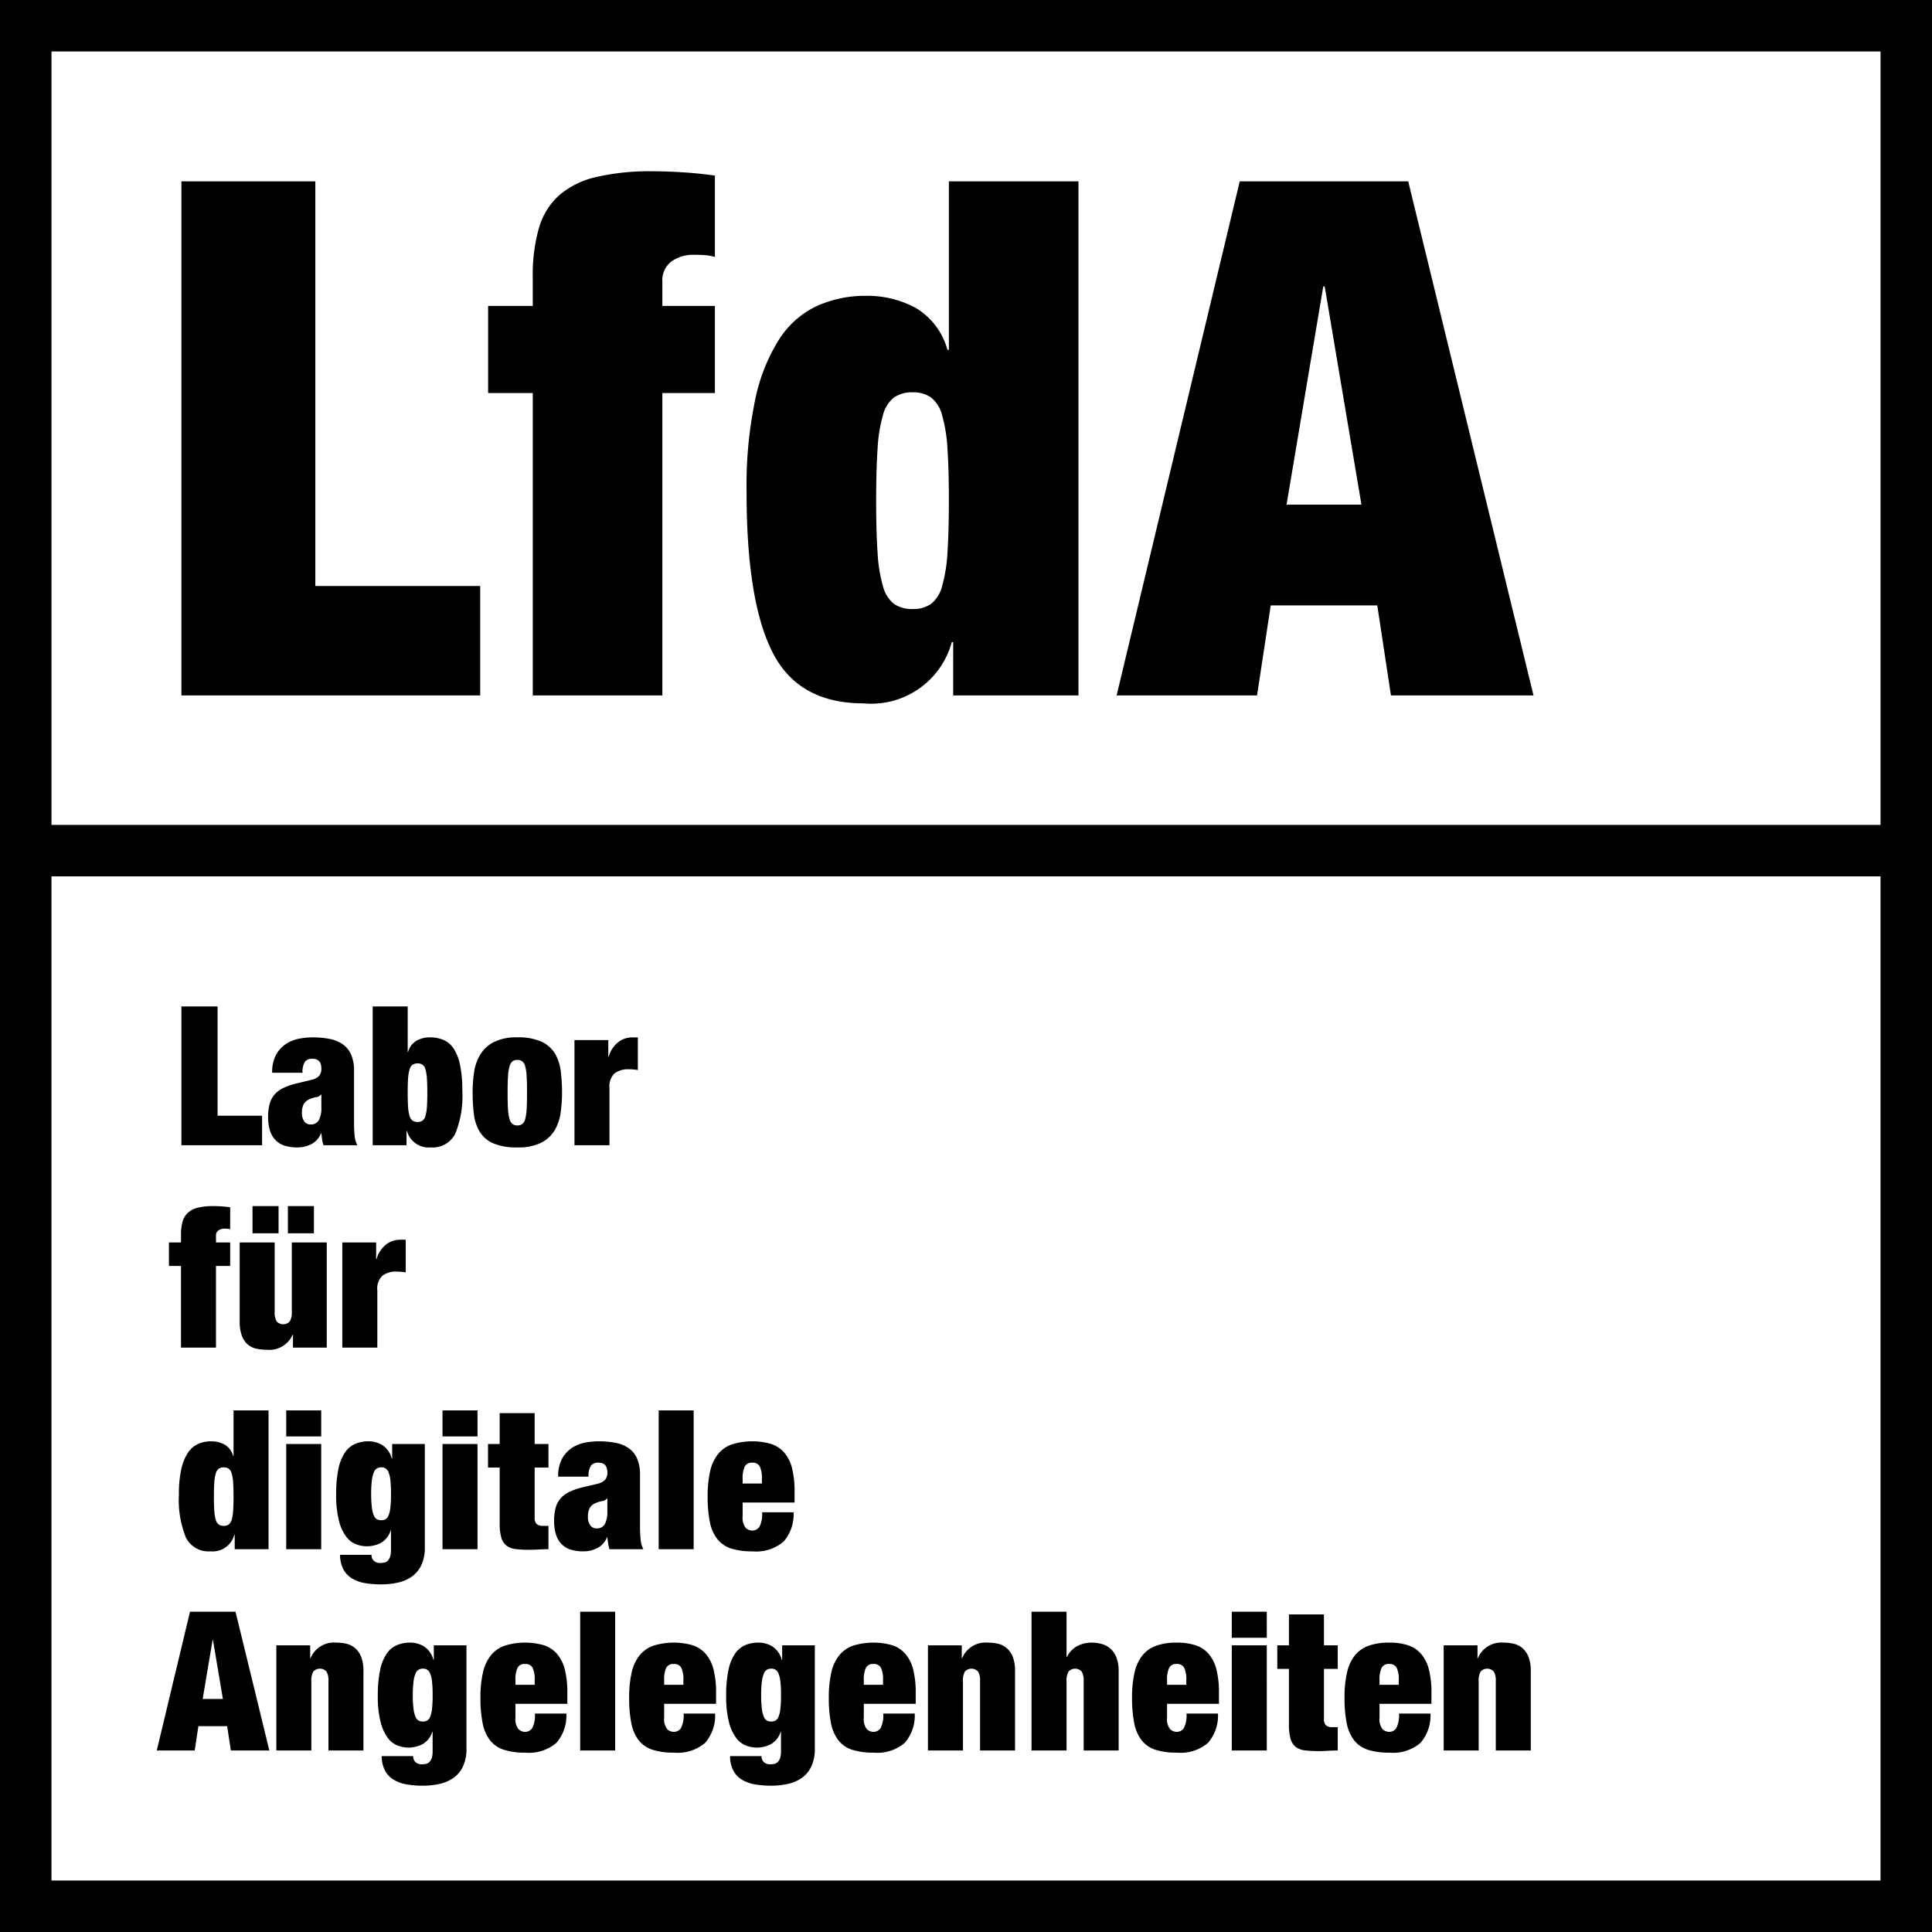 <svg xmlns="http://www.w3.org/2000/svg" width="162.424" height="162.425" viewBox="0 0 162.424 162.425"><path d="M26.51 15.247v34.016h13.86v9.2H15.251V15.247H26.51zM41.036 33.042v-7.324h3.753v-2.36a14.492 14.492 0 0 1 .515-4.177 5.898 5.898 0 0 1 1.694-2.754 7.21 7.21 0 0 1 3.117-1.543 20.055 20.055 0 0 1 4.782-.485q1.21 0 2.573.091 1.36.091 2.632.272v6.841a4.099 4.099 0 0 0-.817-.152c-.262-.02-.595-.031-.998-.031a3.118 3.118 0 0 0-1.816.545 1.984 1.984 0 0 0-.787 1.755v1.998h4.418v7.324h-4.418v25.422H44.79V33.042zM90.669 15.246v43.217H80.136v-4.478h-.12a7.022 7.022 0 0 1-7.445 5.145q-5.448 0-7.627-4.298-2.18-4.297-2.179-13.437a35.375 35.375 0 0 1 .726-7.808 15.219 15.219 0 0 1 2.028-5.084 7.59 7.59 0 0 1 3.177-2.785 9.885 9.885 0 0 1 4.116-.848 8.585 8.585 0 0 1 4.147 1 5.921 5.921 0 0 1 2.694 3.541h.12V15.246zM73.78 46.48a12.572 12.572 0 0 0 .454 2.815 2.736 2.736 0 0 0 .938 1.483 2.69 2.69 0 0 0 1.574.423 2.582 2.582 0 0 0 1.513-.423 2.741 2.741 0 0 0 .938-1.483 12.7 12.7 0 0 0 .455-2.815q.119-1.754.12-4.358 0-2.664-.12-4.419a12.72 12.72 0 0 0-.455-2.814 2.742 2.742 0 0 0-.938-1.483 2.579 2.579 0 0 0-1.513-.424 2.686 2.686 0 0 0-1.574.424 2.736 2.736 0 0 0-.938 1.483 12.592 12.592 0 0 0-.454 2.814q-.121 1.756-.122 4.42 0 2.604.122 4.357M118.39 15.247l10.532 43.217h-11.984l-1.15-7.566h-8.958l-1.15 7.566H93.874l10.352-43.217zm-7.143 8.837l-3.086 18.34h6.295l-3.088-18.34z"/><path d="M0 0v162.425h162.424V0zm158.097 69.348H4.329V4.327h153.768zM4.328 73.677h153.768v84.42H4.328z"/><path d="M27.004 120.763h-2.942v-2.19h2.942zm0 9.478h-2.942V121.4h2.942zM55.836 144.403a1.36 1.36 0 0 0 .246.957.784.784 0 0 0 .555.237.707.707 0 0 0 .613-.319 2.317 2.317 0 0 0 .22-1.218h2.649a3.505 3.505 0 0 1-.834 2.458 3.55 3.55 0 0 1-2.632.827 5.746 5.746 0 0 1-1.781-.237 2.415 2.415 0 0 1-1.16-.785 3.35 3.35 0 0 1-.63-1.43 10.406 10.406 0 0 1-.188-2.14 9.351 9.351 0 0 1 .213-2.158 3.536 3.536 0 0 1 .67-1.44 2.627 2.627 0 0 1 1.169-.806 5.797 5.797 0 0 1 3.253-.041 2.485 2.485 0 0 1 1.11.71 3.176 3.176 0 0 1 .67 1.307 7.8 7.8 0 0 1 .222 2.018v.898h-4.365zm1.447-4.183a.661.661 0 0 0-.646-.327.646.646 0 0 0-.63.327 2.325 2.325 0 0 0-.171 1.027v.395h1.618v-.395a2.311 2.311 0 0 0-.171-1.027M68.502 138.323v8.696a3.402 3.402 0 0 1-.286 1.468 2.456 2.456 0 0 1-.784.965 3.187 3.187 0 0 1-1.169.516 6.446 6.446 0 0 1-1.455.156 7.888 7.888 0 0 1-1.323-.107 3.125 3.125 0 0 1-1.088-.385 1.995 1.995 0 0 1-.735-.76 2.63 2.63 0 0 1-.285-1.234h2.647a.648.648 0 0 0 .196.507.77.77 0 0 0 .539.18 1.677 1.677 0 0 0 .327-.033.584.584 0 0 0 .287-.146.859.859 0 0 0 .203-.327 1.696 1.696 0 0 0 .082-.588v-1.634h-.032a1.771 1.771 0 0 1-.834 1.045 2.558 2.558 0 0 1-1.16.279 2.608 2.608 0 0 1-.899-.166 1.887 1.887 0 0 1-.834-.635 3.75 3.75 0 0 1-.613-1.334 8.593 8.593 0 0 1-.237-2.23 10.205 10.205 0 0 1 .188-2.133 3.923 3.923 0 0 1 .54-1.373 2.007 2.007 0 0 1 .858-.735 2.843 2.843 0 0 1 1.144-.22 2.203 2.203 0 0 1 1.16.326 1.907 1.907 0 0 1 .785 1.127h.033v-1.225zm-4.453 5.32a2.605 2.605 0 0 0 .163.678.626.626 0 0 0 .261.326.78.78 0 0 0 .368.082.746.746 0 0 0 .352-.082.642.642 0 0 0 .262-.326 2.478 2.478 0 0 0 .154-.678 10.397 10.397 0 0 0 .05-1.136 10.192 10.192 0 0 0-.05-1.12 2.48 2.48 0 0 0-.154-.677.61.61 0 0 0-.614-.426.739.739 0 0 0-.368.09.69.69 0 0 0-.26.336 2.606 2.606 0 0 0-.164.678 8.79 8.79 0 0 0-.058 1.119 8.966 8.966 0 0 0 .058 1.136M72.62 144.403a1.36 1.36 0 0 0 .246.957.783.783 0 0 0 .555.237.706.706 0 0 0 .613-.319 2.319 2.319 0 0 0 .22-1.218h2.648a3.503 3.503 0 0 1-.834 2.458 3.547 3.547 0 0 1-2.63.827 5.747 5.747 0 0 1-1.781-.237 2.418 2.418 0 0 1-1.16-.785 3.362 3.362 0 0 1-.63-1.43 10.412 10.412 0 0 1-.188-2.14 9.29 9.29 0 0 1 .213-2.158 3.555 3.555 0 0 1 .669-1.44 2.625 2.625 0 0 1 1.169-.806 5.795 5.795 0 0 1 3.252-.041 2.475 2.475 0 0 1 1.112.71 3.163 3.163 0 0 1 .67 1.307 7.807 7.807 0 0 1 .22 2.018v.898h-4.363zm1.446-4.183a.66.66 0 0 0-.645-.327.643.643 0 0 0-.628.327 2.31 2.31 0 0 0-.172 1.027v.395h1.616v-.395a2.306 2.306 0 0 0-.17-1.027M80.857 138.323v1.078h.033a2.126 2.126 0 0 1 2.14-1.306 3.776 3.776 0 0 1 .907.105 1.716 1.716 0 0 1 .728.385 1.921 1.921 0 0 1 .49.736 3.24 3.24 0 0 1 .18 1.174v6.67h-2.941v-5.836a1.495 1.495 0 0 0-.164-.8.756.756 0 0 0-1.112 0 1.497 1.497 0 0 0-.162.8v5.836h-2.943v-8.842zM89.666 135.495v3.809h.033a2.036 2.036 0 0 1 .94-.955 2.66 2.66 0 0 1 1.103-.254 3.371 3.371 0 0 1 .874.113 1.826 1.826 0 0 1 .734.393 1.925 1.925 0 0 1 .508.744 3.093 3.093 0 0 1 .188 1.152v6.668h-2.941v-5.834a1.475 1.475 0 0 0-.165-.8.75.75 0 0 0-1.11 0 1.476 1.476 0 0 0-.164.8v5.834h-2.943v-11.67zM98.115 144.403a1.36 1.36 0 0 0 .246.957.784.784 0 0 0 .554.237.708.708 0 0 0 .614-.319 2.325 2.325 0 0 0 .22-1.218h2.647a3.495 3.495 0 0 1-.833 2.458 3.546 3.546 0 0 1-2.632.827 5.738 5.738 0 0 1-1.78-.237 2.419 2.419 0 0 1-1.16-.785 3.373 3.373 0 0 1-.63-1.43 10.473 10.473 0 0 1-.189-2.14 9.373 9.373 0 0 1 .213-2.158 3.569 3.569 0 0 1 .671-1.44 2.621 2.621 0 0 1 1.168-.806 5.083 5.083 0 0 1 1.707-.254 5.026 5.026 0 0 1 1.545.213 2.46 2.46 0 0 1 1.111.71 3.148 3.148 0 0 1 .671 1.307 7.785 7.785 0 0 1 .22 2.018v.898h-4.363zm1.446-4.183a.658.658 0 0 0-.646-.327.643.643 0 0 0-.627.327 2.301 2.301 0 0 0-.173 1.027v.395h1.618v-.395a2.302 2.302 0 0 0-.172-1.027M18.29 84.614V93.8h3.743v2.482h-6.782V84.614h3.039zM27.083 95.81a41.975 41.975 0 0 1-.066-.524h-.033a1.734 1.734 0 0 1-.776.883 2.474 2.474 0 0 1-1.217.293 3.273 3.273 0 0 1-1.136-.172 1.786 1.786 0 0 1-.76-.514 2.126 2.126 0 0 1-.426-.816 3.96 3.96 0 0 1-.13-1.047 4.229 4.229 0 0 1 .122-1.078 2.08 2.08 0 0 1 .401-.793 2.276 2.276 0 0 1 .753-.572 5.277 5.277 0 0 1 1.176-.399l1.16-.279a1.304 1.304 0 0 0 .67-.336.912.912 0 0 0 .196-.629c0-.543-.25-.816-.751-.816a.759.759 0 0 0-.62.236 1.626 1.626 0 0 0-.214.94h-2.549a3.023 3.023 0 0 1 .343-1.545 2.602 2.602 0 0 1 .85-.899 3.063 3.063 0 0 1 1.095-.424 6.053 6.053 0 0 1 1.095-.107 7.56 7.56 0 0 1 1.413.123 2.934 2.934 0 0 1 1.112.441 2.09 2.09 0 0 1 .72.866 3.39 3.39 0 0 1 .253 1.414v4.314a10.926 10.926 0 0 0 .048 1.096 2.197 2.197 0 0 0 .23.816h-2.845a2.195 2.195 0 0 1-.114-.472m-.278-1.635a2.206 2.206 0 0 0 .212-1.094v-1.064h-.033a.579.579 0 0 1-.399.222 2.174 2.174 0 0 0-.597.188.944.944 0 0 0-.474.433 1.624 1.624 0 0 0-.13.71 1.159 1.159 0 0 0 .195.704.622.622 0 0 0 .523.26.751.751 0 0 0 .703-.36M34.275 84.614v3.824h.032a1.598 1.598 0 0 1 .727-.957 2.317 2.317 0 0 1 1.12-.27 2.882 2.882 0 0 1 1.144.222 1.952 1.952 0 0 1 .85.736 4.033 4.033 0 0 1 .53 1.373 10.13 10.13 0 0 1 .188 2.13 8.412 8.412 0 0 1-.588 3.63 2.113 2.113 0 0 1-2.06 1.162 1.9 1.9 0 0 1-2.01-1.39h-.032v1.208h-2.844V84.614zm.032 8.434a3.494 3.494 0 0 0 .122.76.742.742 0 0 0 .254.4.693.693 0 0 0 .408.113.626.626 0 0 0 .679-.513 3.46 3.46 0 0 0 .122-.76q.033-.475.033-1.178 0-.718-.033-1.193a3.46 3.46 0 0 0-.122-.76.63.63 0 0 0-.68-.516.694.694 0 0 0-.407.116.742.742 0 0 0-.254.4 3.494 3.494 0 0 0-.122.76q-.032.474-.032 1.193 0 .703.032 1.178M47.128 93.57a3.926 3.926 0 0 1-.514 1.48 2.799 2.799 0 0 1-1.137 1.03 4.352 4.352 0 0 1-1.986.384 4.933 4.933 0 0 1-2.043-.352 2.515 2.515 0 0 1-1.127-.98 3.757 3.757 0 0 1-.481-1.473 14.154 14.154 0 0 1-.107-1.807 11.652 11.652 0 0 1 .122-1.697 3.955 3.955 0 0 1 .515-1.488 2.852 2.852 0 0 1 1.137-1.053 4.16 4.16 0 0 1 1.984-.402 4.695 4.695 0 0 1 2.043.369 2.572 2.572 0 0 1 1.128 1.004 3.825 3.825 0 0 1 .482 1.479 14.561 14.561 0 0 1 .106 1.806 11.66 11.66 0 0 1-.122 1.7m-4.42-.335a3.688 3.688 0 0 0 .13.842.824.824 0 0 0 .253.424.66.66 0 0 0 .4.115.695.695 0 0 0 .409-.115.754.754 0 0 0 .255-.424 4.064 4.064 0 0 0 .12-.842c.023-.353.033-.81.033-1.365q0-.835-.032-1.373a4.092 4.092 0 0 0-.121-.85.767.767 0 0 0-.255-.425.708.708 0 0 0-.409-.114.672.672 0 0 0-.4.114.84.84 0 0 0-.253.425 3.714 3.714 0 0 0-.13.85c-.024.36-.033.817-.033 1.373 0 .555.01 1.012.032 1.365M51.14 87.44v1.407h.033a2.337 2.337 0 0 1 .784-1.217 1.896 1.896 0 0 1 1.193-.416h.474v2.744a4.405 4.405 0 0 0-.735-.064 1.92 1.92 0 0 0-1.218.341 1.486 1.486 0 0 0-.433 1.227v4.82h-2.942V87.44zM14.202 106.429v-1.977h1.013v-.637a3.934 3.934 0 0 1 .138-1.129 1.59 1.59 0 0 1 .458-.742 1.948 1.948 0 0 1 .842-.418 5.48 5.48 0 0 1 1.292-.13 11.08 11.08 0 0 1 1.405.098v1.847a1.168 1.168 0 0 0-.222-.041 4.757 4.757 0 0 0-.269-.008.842.842 0 0 0-.49.146.534.534 0 0 0-.212.475v.54h1.193v1.976h-1.193v6.865h-2.942v-6.865zM23.092 104.452v5.836a1.498 1.498 0 0 0 .163.799.75.75 0 0 0 1.11 0 1.472 1.472 0 0 0 .166-.799v-5.836h2.94v8.842H24.63v-1.078h-.033a2.118 2.118 0 0 1-2.142 1.258 4.265 4.265 0 0 1-.907-.09 1.594 1.594 0 0 1-.726-.36 1.812 1.812 0 0 1-.491-.736 3.262 3.262 0 0 1-.18-1.168v-6.668zm.327-.77h-2.19v-2.288h2.19zm2.974 0h-2.19v-2.288h2.19zM31.623 104.452v1.406h.033a2.36 2.36 0 0 1 .784-1.218 1.91 1.91 0 0 1 1.194-.416h.473v2.746a4.598 4.598 0 0 0-.736-.067 1.919 1.919 0 0 0-1.217.344 1.482 1.482 0 0 0-.432 1.225v4.822h-2.943v-8.842zM22.576 118.573v11.668h-2.844v-1.209h-.033a1.891 1.891 0 0 1-2.01 1.389 2.115 2.115 0 0 1-2.06-1.16 8.441 8.441 0 0 1-.588-3.627 9.555 9.555 0 0 1 .197-2.11 4.101 4.101 0 0 1 .548-1.373 2.04 2.04 0 0 1 .858-.752 2.668 2.668 0 0 1 1.11-.228 2.313 2.313 0 0 1 1.12.27 1.595 1.595 0 0 1 .726.956h.034v-3.824zm-4.56 8.434a3.414 3.414 0 0 0 .123.76.738.738 0 0 0 .253.398.712.712 0 0 0 .425.115.683.683 0 0 0 .409-.115.742.742 0 0 0 .253-.398 3.516 3.516 0 0 0 .121-.76q.034-.475.034-1.176c0-.482-.011-.879-.034-1.195a3.473 3.473 0 0 0-.121-.76.74.74 0 0 0-.253-.4.697.697 0 0 0-.41-.116.726.726 0 0 0-.424.116.737.737 0 0 0-.253.4 3.374 3.374 0 0 0-.123.76c-.022.316-.033.713-.033 1.195q0 .7.033 1.176M35.715 121.4v8.695a3.411 3.411 0 0 1-.286 1.47 2.45 2.45 0 0 1-.784.963 3.185 3.185 0 0 1-1.169.516 6.447 6.447 0 0 1-1.455.156 8.1 8.1 0 0 1-1.323-.105 3.166 3.166 0 0 1-1.088-.385 2.022 2.022 0 0 1-.735-.76 2.631 2.631 0 0 1-.285-1.234h2.647a.654.654 0 0 0 .196.508.768.768 0 0 0 .54.177 1.54 1.54 0 0 0 .326-.033.56.56 0 0 0 .286-.144.872.872 0 0 0 .204-.329 1.691 1.691 0 0 0 .082-.587v-1.635h-.032a1.781 1.781 0 0 1-.834 1.047 2.543 2.543 0 0 1-2.059.111 1.872 1.872 0 0 1-.834-.635 3.733 3.733 0 0 1-.613-1.334 8.568 8.568 0 0 1-.237-2.228 10.178 10.178 0 0 1 .188-2.133 3.912 3.912 0 0 1 .54-1.373 2.008 2.008 0 0 1 .858-.736 2.842 2.842 0 0 1 1.143-.221 2.204 2.204 0 0 1 1.16.326 1.906 1.906 0 0 1 .786 1.129h.033v-1.227zm-4.453 5.32a2.604 2.604 0 0 0 .163.677.64.64 0 0 0 .261.329.806.806 0 0 0 .368.08.77.77 0 0 0 .352-.08.657.657 0 0 0 .262-.329 2.477 2.477 0 0 0 .154-.677 10.35 10.35 0 0 0 .05-1.137 10.13 10.13 0 0 0-.05-1.117 2.513 2.513 0 0 0-.154-.68.611.611 0 0 0-.614-.426.739.739 0 0 0-.368.09.69.69 0 0 0-.26.336 2.643 2.643 0 0 0-.164.68 8.717 8.717 0 0 0-.058 1.117 8.906 8.906 0 0 0 .058 1.137M40.144 120.763h-2.942v-2.19h2.942zm0 9.478h-2.942V121.4h2.942zM42.007 121.4v-2.598h2.942v2.597h1.16v1.979h-1.16v4.217a.698.698 0 0 0 .17.531.776.776 0 0 0 .532.154h.458v1.961c-.272 0-.545.01-.816.026-.273.015-.535.025-.786.025a9.518 9.518 0 0 1-1.144-.059 1.552 1.552 0 0 1-.776-.287 1.288 1.288 0 0 1-.44-.678 4.066 4.066 0 0 1-.14-1.183v-4.707h-.98v-1.979zM51.127 129.767a34.089 34.089 0 0 1-.066-.522h-.033a1.745 1.745 0 0 1-.776.883 2.476 2.476 0 0 1-1.219.293 3.325 3.325 0 0 1-1.134-.17 1.807 1.807 0 0 1-.76-.516 2.106 2.106 0 0 1-.426-.818 3.936 3.936 0 0 1-.13-1.045 4.247 4.247 0 0 1 .121-1.078 2.05 2.05 0 0 1 .402-.793 2.308 2.308 0 0 1 .752-.572 5.409 5.409 0 0 1 1.175-.4l1.162-.278a1.296 1.296 0 0 0 .67-.336.92.92 0 0 0 .196-.629q0-.817-.752-.818a.76.76 0 0 0-.62.238 1.617 1.617 0 0 0-.214.94h-2.548a3.012 3.012 0 0 1 .344-1.545 2.59 2.59 0 0 1 .848-.899 3.07 3.07 0 0 1 1.096-.426 6.206 6.206 0 0 1 1.094-.105 7.561 7.561 0 0 1 1.413.123 2.905 2.905 0 0 1 1.113.441 2.099 2.099 0 0 1 .718.866 3.382 3.382 0 0 1 .254 1.414v4.314a10.85 10.85 0 0 0 .049 1.094 2.198 2.198 0 0 0 .23.818H51.24a2.242 2.242 0 0 1-.113-.474m-.279-1.633a2.209 2.209 0 0 0 .213-1.096v-1.062h-.033a.579.579 0 0 1-.4.222 2.237 2.237 0 0 0-.597.186.964.964 0 0 0-.474.435 1.618 1.618 0 0 0-.13.71 1.145 1.145 0 0 0 .196.702.622.622 0 0 0 .523.262.75.75 0 0 0 .702-.36M55.376 118.573h2.942v11.668h-2.942zM19.8 135.495l2.844 11.67h-3.236l-.31-2.043h-2.42l-.31 2.043H13.18l2.795-11.67zm-1.928 2.387l-.833 4.951h1.7l-.834-4.951zM48.776 135.495h2.942v11.67h-2.942zM106.5 137.686h-2.943v-2.189h2.942zm0 9.479h-2.943v-8.842h2.942zM108.362 138.323v-2.597h2.942v2.597h1.16v1.979h-1.16v4.215a.697.697 0 0 0 .171.533.789.789 0 0 0 .532.154h.457v1.961c-.272 0-.545.01-.816.025-.275.016-.535.026-.786.026a9.951 9.951 0 0 1-1.144-.059 1.568 1.568 0 0 1-.776-.287 1.283 1.283 0 0 1-.44-.678 4.076 4.076 0 0 1-.14-1.183v-4.707h-.98v-1.979zM115.977 144.403a1.36 1.36 0 0 0 .246.957.784.784 0 0 0 .555.237.708.708 0 0 0 .613-.319 2.323 2.323 0 0 0 .22-1.218h2.65a3.505 3.505 0 0 1-.835 2.458 3.548 3.548 0 0 1-2.632.827 5.74 5.74 0 0 1-1.78-.237 2.42 2.42 0 0 1-1.16-.785 3.374 3.374 0 0 1-.63-1.43 10.479 10.479 0 0 1-.189-2.14 9.263 9.263 0 0 1 .214-2.158 3.542 3.542 0 0 1 .67-1.44 2.621 2.621 0 0 1 1.167-.806 5.093 5.093 0 0 1 1.708-.254 5.041 5.041 0 0 1 1.546.213 2.473 2.473 0 0 1 1.11.71 3.146 3.146 0 0 1 .67 1.307 7.776 7.776 0 0 1 .222 2.018v.898h-4.365zm1.447-4.183a.66.66 0 0 0-.646-.327.643.643 0 0 0-.628.327 2.301 2.301 0 0 0-.173 1.027v.395h1.618v-.395a2.319 2.319 0 0 0-.17-1.027M124.214 138.323v1.078h.033a2.125 2.125 0 0 1 2.14-1.306 3.776 3.776 0 0 1 .907.105 1.7 1.7 0 0 1 .728.385 1.91 1.91 0 0 1 .491.736 3.238 3.238 0 0 1 .18 1.174v6.67h-2.942v-5.836a1.484 1.484 0 0 0-.165-.8.754.754 0 0 0-1.111 0 1.517 1.517 0 0 0-.162.8v5.836h-2.942v-8.842zM26.077 138.323v1.078h.031a2.128 2.128 0 0 1 2.141-1.306 3.788 3.788 0 0 1 .908.105 1.716 1.716 0 0 1 .727.385 1.92 1.92 0 0 1 .49.736 3.24 3.24 0 0 1 .18 1.174v6.67h-2.94v-5.836a1.499 1.499 0 0 0-.165-.8.754.754 0 0 0-1.112 0 1.51 1.51 0 0 0-.163.8v5.836h-2.942v-8.842zM39.216 138.323v8.696a3.41 3.41 0 0 1-.286 1.468 2.458 2.458 0 0 1-.784.965 3.187 3.187 0 0 1-1.17.516 6.444 6.444 0 0 1-1.453.156 7.888 7.888 0 0 1-1.324-.107 3.116 3.116 0 0 1-1.087-.385 1.994 1.994 0 0 1-.736-.76 2.632 2.632 0 0 1-.285-1.234h2.647a.65.65 0 0 0 .196.507.77.77 0 0 0 .539.18 1.694 1.694 0 0 0 .328-.033.575.575 0 0 0 .285-.146.86.86 0 0 0 .205-.327 1.71 1.71 0 0 0 .08-.588v-1.634h-.031a1.771 1.771 0 0 1-.834 1.045 2.562 2.562 0 0 1-1.16.279 2.615 2.615 0 0 1-.9-.166 1.89 1.89 0 0 1-.833-.635 3.74 3.74 0 0 1-.612-1.334 8.552 8.552 0 0 1-.237-2.23 10.212 10.212 0 0 1 .187-2.133 3.933 3.933 0 0 1 .54-1.373 2.007 2.007 0 0 1 .858-.735 2.846 2.846 0 0 1 1.143-.22 2.206 2.206 0 0 1 1.16.326 1.904 1.904 0 0 1 .786 1.127h.033v-1.225zm-4.453 5.32a2.587 2.587 0 0 0 .163.678.623.623 0 0 0 .262.326.775.775 0 0 0 .367.082.744.744 0 0 0 .352-.082.64.64 0 0 0 .262-.326 2.443 2.443 0 0 0 .154-.678 10.546 10.546 0 0 0 .049-1.136 10.337 10.337 0 0 0-.049-1.12 2.444 2.444 0 0 0-.154-.677.61.61 0 0 0-.614-.426.733.733 0 0 0-.367.09.686.686 0 0 0-.262.336 2.588 2.588 0 0 0-.163.678 8.666 8.666 0 0 0-.058 1.119 8.84 8.84 0 0 0 .058 1.136M43.334 144.403a1.366 1.366 0 0 0 .245.957.785.785 0 0 0 .556.237.708.708 0 0 0 .613-.319 2.32 2.32 0 0 0 .22-1.218h2.647a3.498 3.498 0 0 1-.833 2.458 3.55 3.55 0 0 1-2.631.827 5.736 5.736 0 0 1-1.78-.237 2.423 2.423 0 0 1-1.16-.785 3.35 3.35 0 0 1-.63-1.43 10.405 10.405 0 0 1-.19-2.14 9.345 9.345 0 0 1 .214-2.158 3.543 3.543 0 0 1 .67-1.44 2.625 2.625 0 0 1 1.169-.806 5.795 5.795 0 0 1 3.253-.041 2.481 2.481 0 0 1 1.11.71 3.175 3.175 0 0 1 .67 1.307 7.806 7.806 0 0 1 .22 2.018v.898h-4.363zm1.447-4.183a.66.66 0 0 0-.646-.327.645.645 0 0 0-.63.327 2.323 2.323 0 0 0-.171 1.027v.395h1.618v-.395a2.304 2.304 0 0 0-.171-1.027M62.435 127.48a1.357 1.357 0 0 0 .246.956.775.775 0 0 0 .555.237.707.707 0 0 0 .613-.319 2.317 2.317 0 0 0 .221-1.218h2.648a3.505 3.505 0 0 1-.834 2.459 3.551 3.551 0 0 1-2.632.828 5.73 5.73 0 0 1-1.78-.238 2.414 2.414 0 0 1-1.16-.786 3.35 3.35 0 0 1-.63-1.43 10.387 10.387 0 0 1-.189-2.14 9.357 9.357 0 0 1 .213-2.158 3.54 3.54 0 0 1 .67-1.438 2.613 2.613 0 0 1 1.168-.808 5.8 5.8 0 0 1 3.254-.041 2.501 2.501 0 0 1 1.111.71 3.174 3.174 0 0 1 .67 1.307 7.82 7.82 0 0 1 .22 2.02v.898h-4.364zm1.447-4.184a.664.664 0 0 0-.646-.326.646.646 0 0 0-.628.326 2.312 2.312 0 0 0-.173 1.03v.392h1.618v-.393a2.315 2.315 0 0 0-.17-1.03"/></svg>
